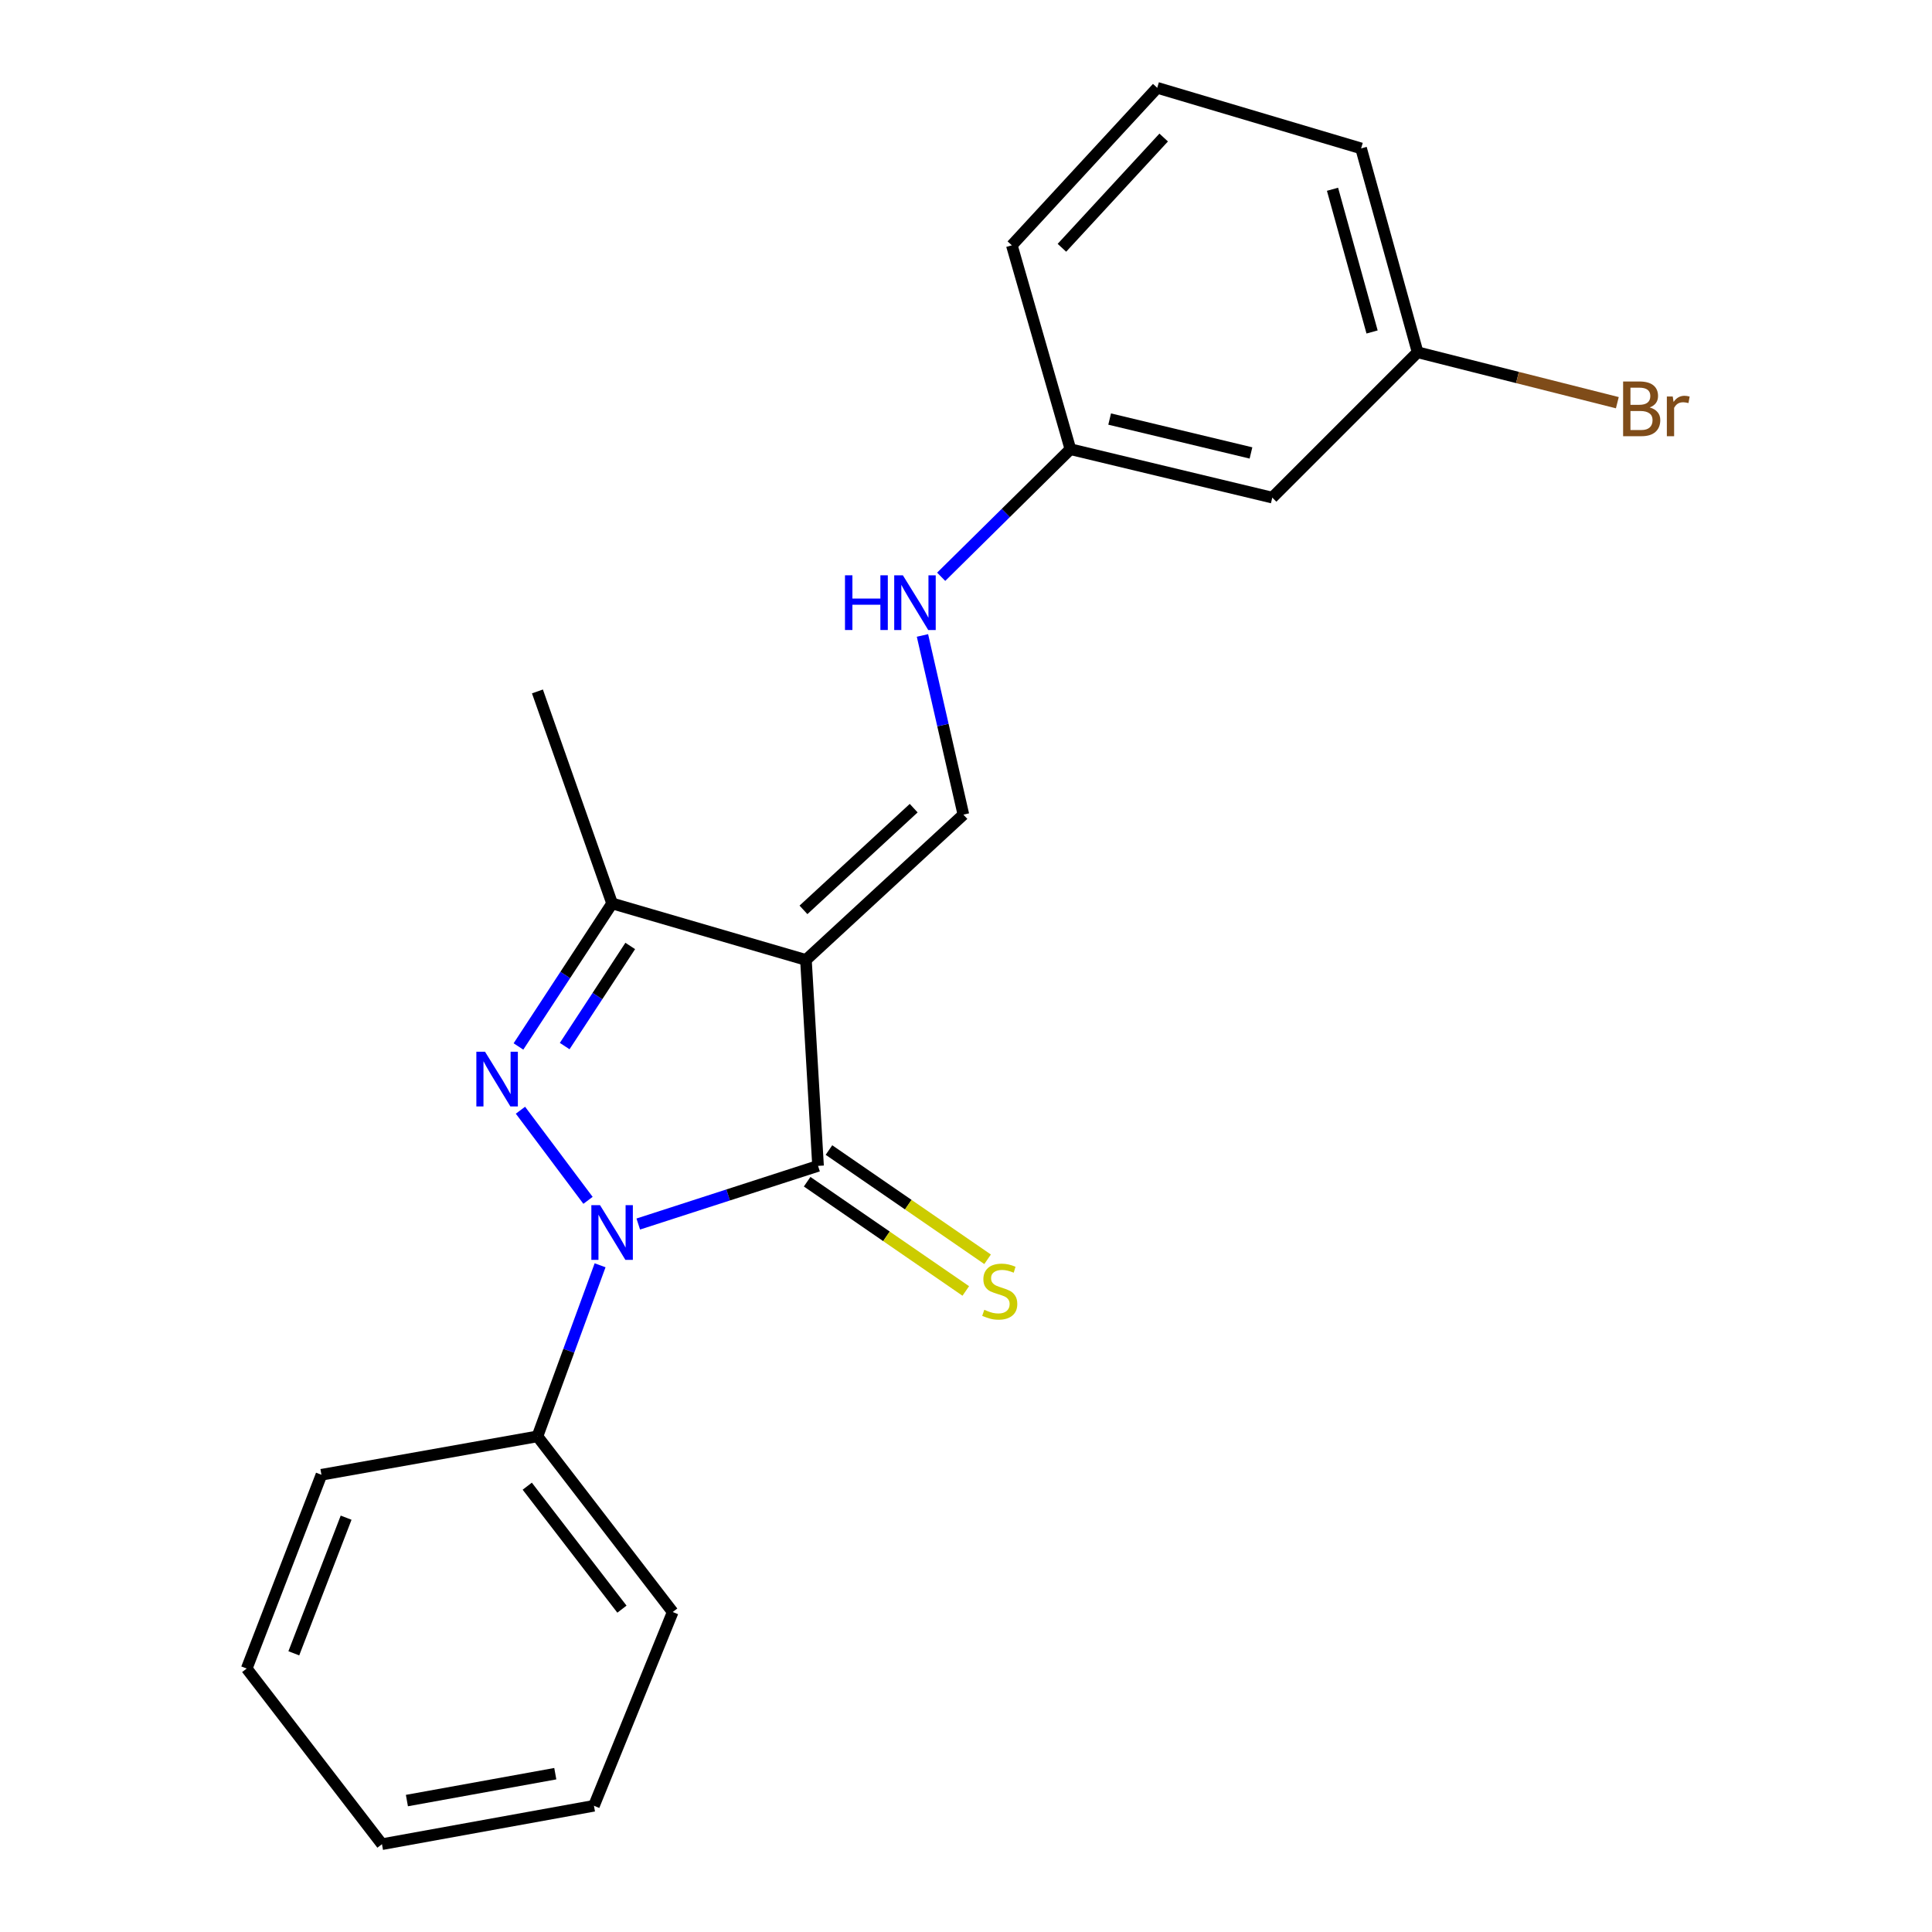 <?xml version='1.0' encoding='iso-8859-1'?>
<svg version='1.1' baseProfile='full'
              xmlns='http://www.w3.org/2000/svg'
                      xmlns:rdkit='http://www.rdkit.org/xml'
                      xmlns:xlink='http://www.w3.org/1999/xlink'
                  xml:space='preserve'
width='1000px' height='1000px' viewBox='0 0 1000 1000'>
<!-- END OF HEADER -->
<rect style='opacity:1.0;fill:#FFFFFF;stroke:none' width='1000' height='1000' x='0' y='0'> </rect>
<path class='bond-1' d='M 330.365,633.556 L 376.894,618.506' style='fill:none;fill-rule:evenodd;stroke:#0000FF;stroke-width:6px;stroke-linecap:butt;stroke-linejoin:miter;stroke-opacity:1' />
<path class='bond-1' d='M 376.894,618.506 L 423.423,603.457' style='fill:none;fill-rule:evenodd;stroke:#000000;stroke-width:6px;stroke-linecap:butt;stroke-linejoin:miter;stroke-opacity:1' />
<path class='bond-2' d='M 304.351,621.294 L 269.386,574.647' style='fill:none;fill-rule:evenodd;stroke:#0000FF;stroke-width:6px;stroke-linecap:butt;stroke-linejoin:miter;stroke-opacity:1' />
<path class='bond-6' d='M 310.609,654.905 L 294.393,699.183' style='fill:none;fill-rule:evenodd;stroke:#0000FF;stroke-width:6px;stroke-linecap:butt;stroke-linejoin:miter;stroke-opacity:1' />
<path class='bond-6' d='M 294.393,699.183 L 278.176,743.461' style='fill:none;fill-rule:evenodd;stroke:#000000;stroke-width:6px;stroke-linecap:butt;stroke-linejoin:miter;stroke-opacity:1' />
<path class='bond-0' d='M 417.151,496.859 L 423.423,603.457' style='fill:none;fill-rule:evenodd;stroke:#000000;stroke-width:6px;stroke-linecap:butt;stroke-linejoin:miter;stroke-opacity:1' />
<path class='bond-4' d='M 417.151,496.859 L 498.651,421.652' style='fill:none;fill-rule:evenodd;stroke:#000000;stroke-width:6px;stroke-linecap:butt;stroke-linejoin:miter;stroke-opacity:1' />
<path class='bond-4' d='M 415.874,470.945 L 472.924,418.301' style='fill:none;fill-rule:evenodd;stroke:#000000;stroke-width:6px;stroke-linecap:butt;stroke-linejoin:miter;stroke-opacity:1' />
<path class='bond-21' d='M 417.151,496.859 L 316.824,467.612' style='fill:none;fill-rule:evenodd;stroke:#000000;stroke-width:6px;stroke-linecap:butt;stroke-linejoin:miter;stroke-opacity:1' />
<path class='bond-5' d='M 417.776,611.656 L 458.831,639.929' style='fill:none;fill-rule:evenodd;stroke:#000000;stroke-width:6px;stroke-linecap:butt;stroke-linejoin:miter;stroke-opacity:1' />
<path class='bond-5' d='M 458.831,639.929 L 499.886,668.202' style='fill:none;fill-rule:evenodd;stroke:#CCCC00;stroke-width:6px;stroke-linecap:butt;stroke-linejoin:miter;stroke-opacity:1' />
<path class='bond-5' d='M 429.069,595.258 L 470.124,623.531' style='fill:none;fill-rule:evenodd;stroke:#000000;stroke-width:6px;stroke-linecap:butt;stroke-linejoin:miter;stroke-opacity:1' />
<path class='bond-5' d='M 470.124,623.531 L 511.178,651.803' style='fill:none;fill-rule:evenodd;stroke:#CCCC00;stroke-width:6px;stroke-linecap:butt;stroke-linejoin:miter;stroke-opacity:1' />
<path class='bond-3' d='M 268.352,541.649 L 292.588,504.631' style='fill:none;fill-rule:evenodd;stroke:#0000FF;stroke-width:6px;stroke-linecap:butt;stroke-linejoin:miter;stroke-opacity:1' />
<path class='bond-3' d='M 292.588,504.631 L 316.824,467.612' style='fill:none;fill-rule:evenodd;stroke:#000000;stroke-width:6px;stroke-linecap:butt;stroke-linejoin:miter;stroke-opacity:1' />
<path class='bond-3' d='M 292.281,541.45 L 309.246,515.537' style='fill:none;fill-rule:evenodd;stroke:#0000FF;stroke-width:6px;stroke-linecap:butt;stroke-linejoin:miter;stroke-opacity:1' />
<path class='bond-3' d='M 309.246,515.537 L 326.211,489.624' style='fill:none;fill-rule:evenodd;stroke:#000000;stroke-width:6px;stroke-linecap:butt;stroke-linejoin:miter;stroke-opacity:1' />
<path class='bond-12' d='M 316.824,467.612 L 278.176,357.883' style='fill:none;fill-rule:evenodd;stroke:#000000;stroke-width:6px;stroke-linecap:butt;stroke-linejoin:miter;stroke-opacity:1' />
<path class='bond-7' d='M 498.651,421.652 L 488.058,375.28' style='fill:none;fill-rule:evenodd;stroke:#000000;stroke-width:6px;stroke-linecap:butt;stroke-linejoin:miter;stroke-opacity:1' />
<path class='bond-7' d='M 488.058,375.28 L 477.464,328.908' style='fill:none;fill-rule:evenodd;stroke:#0000FF;stroke-width:6px;stroke-linecap:butt;stroke-linejoin:miter;stroke-opacity:1' />
<path class='bond-14' d='M 278.176,743.461 L 348.194,834.386' style='fill:none;fill-rule:evenodd;stroke:#000000;stroke-width:6px;stroke-linecap:butt;stroke-linejoin:miter;stroke-opacity:1' />
<path class='bond-14' d='M 272.903,769.248 L 321.916,832.895' style='fill:none;fill-rule:evenodd;stroke:#000000;stroke-width:6px;stroke-linecap:butt;stroke-linejoin:miter;stroke-opacity:1' />
<path class='bond-15' d='M 278.176,743.461 L 166.378,763.338' style='fill:none;fill-rule:evenodd;stroke:#000000;stroke-width:6px;stroke-linecap:butt;stroke-linejoin:miter;stroke-opacity:1' />
<path class='bond-9' d='M 487.153,298.54 L 520.594,265.521' style='fill:none;fill-rule:evenodd;stroke:#0000FF;stroke-width:6px;stroke-linecap:butt;stroke-linejoin:miter;stroke-opacity:1' />
<path class='bond-9' d='M 520.594,265.521 L 554.036,232.503' style='fill:none;fill-rule:evenodd;stroke:#000000;stroke-width:6px;stroke-linecap:butt;stroke-linejoin:miter;stroke-opacity:1' />
<path class='bond-8' d='M 658.533,257.568 L 554.036,232.503' style='fill:none;fill-rule:evenodd;stroke:#000000;stroke-width:6px;stroke-linecap:butt;stroke-linejoin:miter;stroke-opacity:1' />
<path class='bond-8' d='M 647.502,234.447 L 574.354,216.901' style='fill:none;fill-rule:evenodd;stroke:#000000;stroke-width:6px;stroke-linecap:butt;stroke-linejoin:miter;stroke-opacity:1' />
<path class='bond-10' d='M 658.533,257.568 L 733.761,182.339' style='fill:none;fill-rule:evenodd;stroke:#000000;stroke-width:6px;stroke-linecap:butt;stroke-linejoin:miter;stroke-opacity:1' />
<path class='bond-16' d='M 554.036,232.503 L 523.727,126.977' style='fill:none;fill-rule:evenodd;stroke:#000000;stroke-width:6px;stroke-linecap:butt;stroke-linejoin:miter;stroke-opacity:1' />
<path class='bond-11' d='M 733.761,182.339 L 785.445,195.387' style='fill:none;fill-rule:evenodd;stroke:#000000;stroke-width:6px;stroke-linecap:butt;stroke-linejoin:miter;stroke-opacity:1' />
<path class='bond-11' d='M 785.445,195.387 L 837.129,208.435' style='fill:none;fill-rule:evenodd;stroke:#7F4C19;stroke-width:6px;stroke-linecap:butt;stroke-linejoin:miter;stroke-opacity:1' />
<path class='bond-23' d='M 733.761,182.339 L 704.504,76.814' style='fill:none;fill-rule:evenodd;stroke:#000000;stroke-width:6px;stroke-linecap:butt;stroke-linejoin:miter;stroke-opacity:1' />
<path class='bond-23' d='M 710.186,171.83 L 689.706,97.962' style='fill:none;fill-rule:evenodd;stroke:#000000;stroke-width:6px;stroke-linecap:butt;stroke-linejoin:miter;stroke-opacity:1' />
<path class='bond-13' d='M 598.978,45.455 L 523.727,126.977' style='fill:none;fill-rule:evenodd;stroke:#000000;stroke-width:6px;stroke-linecap:butt;stroke-linejoin:miter;stroke-opacity:1' />
<path class='bond-13' d='M 602.321,71.188 L 549.645,128.253' style='fill:none;fill-rule:evenodd;stroke:#000000;stroke-width:6px;stroke-linecap:butt;stroke-linejoin:miter;stroke-opacity:1' />
<path class='bond-17' d='M 598.978,45.455 L 704.504,76.814' style='fill:none;fill-rule:evenodd;stroke:#000000;stroke-width:6px;stroke-linecap:butt;stroke-linejoin:miter;stroke-opacity:1' />
<path class='bond-18' d='M 348.194,834.386 L 307.422,934.668' style='fill:none;fill-rule:evenodd;stroke:#000000;stroke-width:6px;stroke-linecap:butt;stroke-linejoin:miter;stroke-opacity:1' />
<path class='bond-19' d='M 166.378,763.338 L 127.697,863.632' style='fill:none;fill-rule:evenodd;stroke:#000000;stroke-width:6px;stroke-linecap:butt;stroke-linejoin:miter;stroke-opacity:1' />
<path class='bond-19' d='M 179.153,785.547 L 152.076,855.753' style='fill:none;fill-rule:evenodd;stroke:#000000;stroke-width:6px;stroke-linecap:butt;stroke-linejoin:miter;stroke-opacity:1' />
<path class='bond-22' d='M 307.422,934.668 L 197.704,954.545' style='fill:none;fill-rule:evenodd;stroke:#000000;stroke-width:6px;stroke-linecap:butt;stroke-linejoin:miter;stroke-opacity:1' />
<path class='bond-22' d='M 287.415,918.058 L 210.613,931.972' style='fill:none;fill-rule:evenodd;stroke:#000000;stroke-width:6px;stroke-linecap:butt;stroke-linejoin:miter;stroke-opacity:1' />
<path class='bond-20' d='M 127.697,863.632 L 197.704,954.545' style='fill:none;fill-rule:evenodd;stroke:#000000;stroke-width:6px;stroke-linecap:butt;stroke-linejoin:miter;stroke-opacity:1' />
<path  class='atom-0' d='M 310.564 623.775
L 319.844 638.775
Q 320.764 640.255, 322.244 642.935
Q 323.724 645.615, 323.804 645.775
L 323.804 623.775
L 327.564 623.775
L 327.564 652.095
L 323.684 652.095
L 313.724 635.695
Q 312.564 633.775, 311.324 631.575
Q 310.124 629.375, 309.764 628.695
L 309.764 652.095
L 306.084 652.095
L 306.084 623.775
L 310.564 623.775
' fill='#0000FF'/>
<path  class='atom-3' d='M 251.043 544.366
L 260.323 559.366
Q 261.243 560.846, 262.723 563.526
Q 264.203 566.206, 264.283 566.366
L 264.283 544.366
L 268.043 544.366
L 268.043 572.686
L 264.163 572.686
L 254.203 556.286
Q 253.043 554.366, 251.803 552.166
Q 250.603 549.966, 250.243 549.286
L 250.243 572.686
L 246.563 572.686
L 246.563 544.366
L 251.043 544.366
' fill='#0000FF'/>
<path  class='atom-6' d='M 509.467 677.942
Q 509.787 678.062, 511.107 678.622
Q 512.427 679.182, 513.867 679.542
Q 515.347 679.862, 516.787 679.862
Q 519.467 679.862, 521.027 678.582
Q 522.587 677.262, 522.587 674.982
Q 522.587 673.422, 521.787 672.462
Q 521.027 671.502, 519.827 670.982
Q 518.627 670.462, 516.627 669.862
Q 514.107 669.102, 512.587 668.382
Q 511.107 667.662, 510.027 666.142
Q 508.987 664.622, 508.987 662.062
Q 508.987 658.502, 511.387 656.302
Q 513.827 654.102, 518.627 654.102
Q 521.907 654.102, 525.627 655.662
L 524.707 658.742
Q 521.307 657.342, 518.747 657.342
Q 515.987 657.342, 514.467 658.502
Q 512.947 659.622, 512.987 661.582
Q 512.987 663.102, 513.747 664.022
Q 514.547 664.942, 515.667 665.462
Q 516.827 665.982, 518.747 666.582
Q 521.307 667.382, 522.827 668.182
Q 524.347 668.982, 525.427 670.622
Q 526.547 672.222, 526.547 674.982
Q 526.547 678.902, 523.907 681.022
Q 521.307 683.102, 516.947 683.102
Q 514.427 683.102, 512.507 682.542
Q 510.627 682.022, 508.387 681.102
L 509.467 677.942
' fill='#CCCC00'/>
<path  class='atom-8' d='M 437.366 297.774
L 441.206 297.774
L 441.206 309.814
L 455.686 309.814
L 455.686 297.774
L 459.526 297.774
L 459.526 326.094
L 455.686 326.094
L 455.686 313.014
L 441.206 313.014
L 441.206 326.094
L 437.366 326.094
L 437.366 297.774
' fill='#0000FF'/>
<path  class='atom-8' d='M 467.326 297.774
L 476.606 312.774
Q 477.526 314.254, 479.006 316.934
Q 480.486 319.614, 480.566 319.774
L 480.566 297.774
L 484.326 297.774
L 484.326 326.094
L 480.446 326.094
L 470.486 309.694
Q 469.326 307.774, 468.086 305.574
Q 466.886 303.374, 466.526 302.694
L 466.526 326.094
L 462.846 326.094
L 462.846 297.774
L 467.326 297.774
' fill='#0000FF'/>
<path  class='atom-12' d='M 853.88 210.899
Q 856.6 211.659, 857.96 213.339
Q 859.36 214.979, 859.36 217.419
Q 859.36 221.339, 856.84 223.579
Q 854.36 225.779, 849.64 225.779
L 840.12 225.779
L 840.12 197.459
L 848.48 197.459
Q 853.32 197.459, 855.76 199.419
Q 858.2 201.379, 858.2 204.979
Q 858.2 209.259, 853.88 210.899
M 843.92 200.659
L 843.92 209.539
L 848.48 209.539
Q 851.28 209.539, 852.72 208.419
Q 854.2 207.259, 854.2 204.979
Q 854.2 200.659, 848.48 200.659
L 843.92 200.659
M 849.64 222.579
Q 852.4 222.579, 853.88 221.259
Q 855.36 219.939, 855.36 217.419
Q 855.36 215.099, 853.72 213.939
Q 852.12 212.739, 849.04 212.739
L 843.92 212.739
L 843.92 222.579
L 849.64 222.579
' fill='#7F4C19'/>
<path  class='atom-12' d='M 865.8 205.219
L 866.24 208.059
Q 868.4 204.859, 871.92 204.859
Q 873.04 204.859, 874.56 205.259
L 873.96 208.619
Q 872.24 208.219, 871.28 208.219
Q 869.6 208.219, 868.48 208.899
Q 867.4 209.539, 866.52 211.099
L 866.52 225.779
L 862.76 225.779
L 862.76 205.219
L 865.8 205.219
' fill='#7F4C19'/>
</svg>

